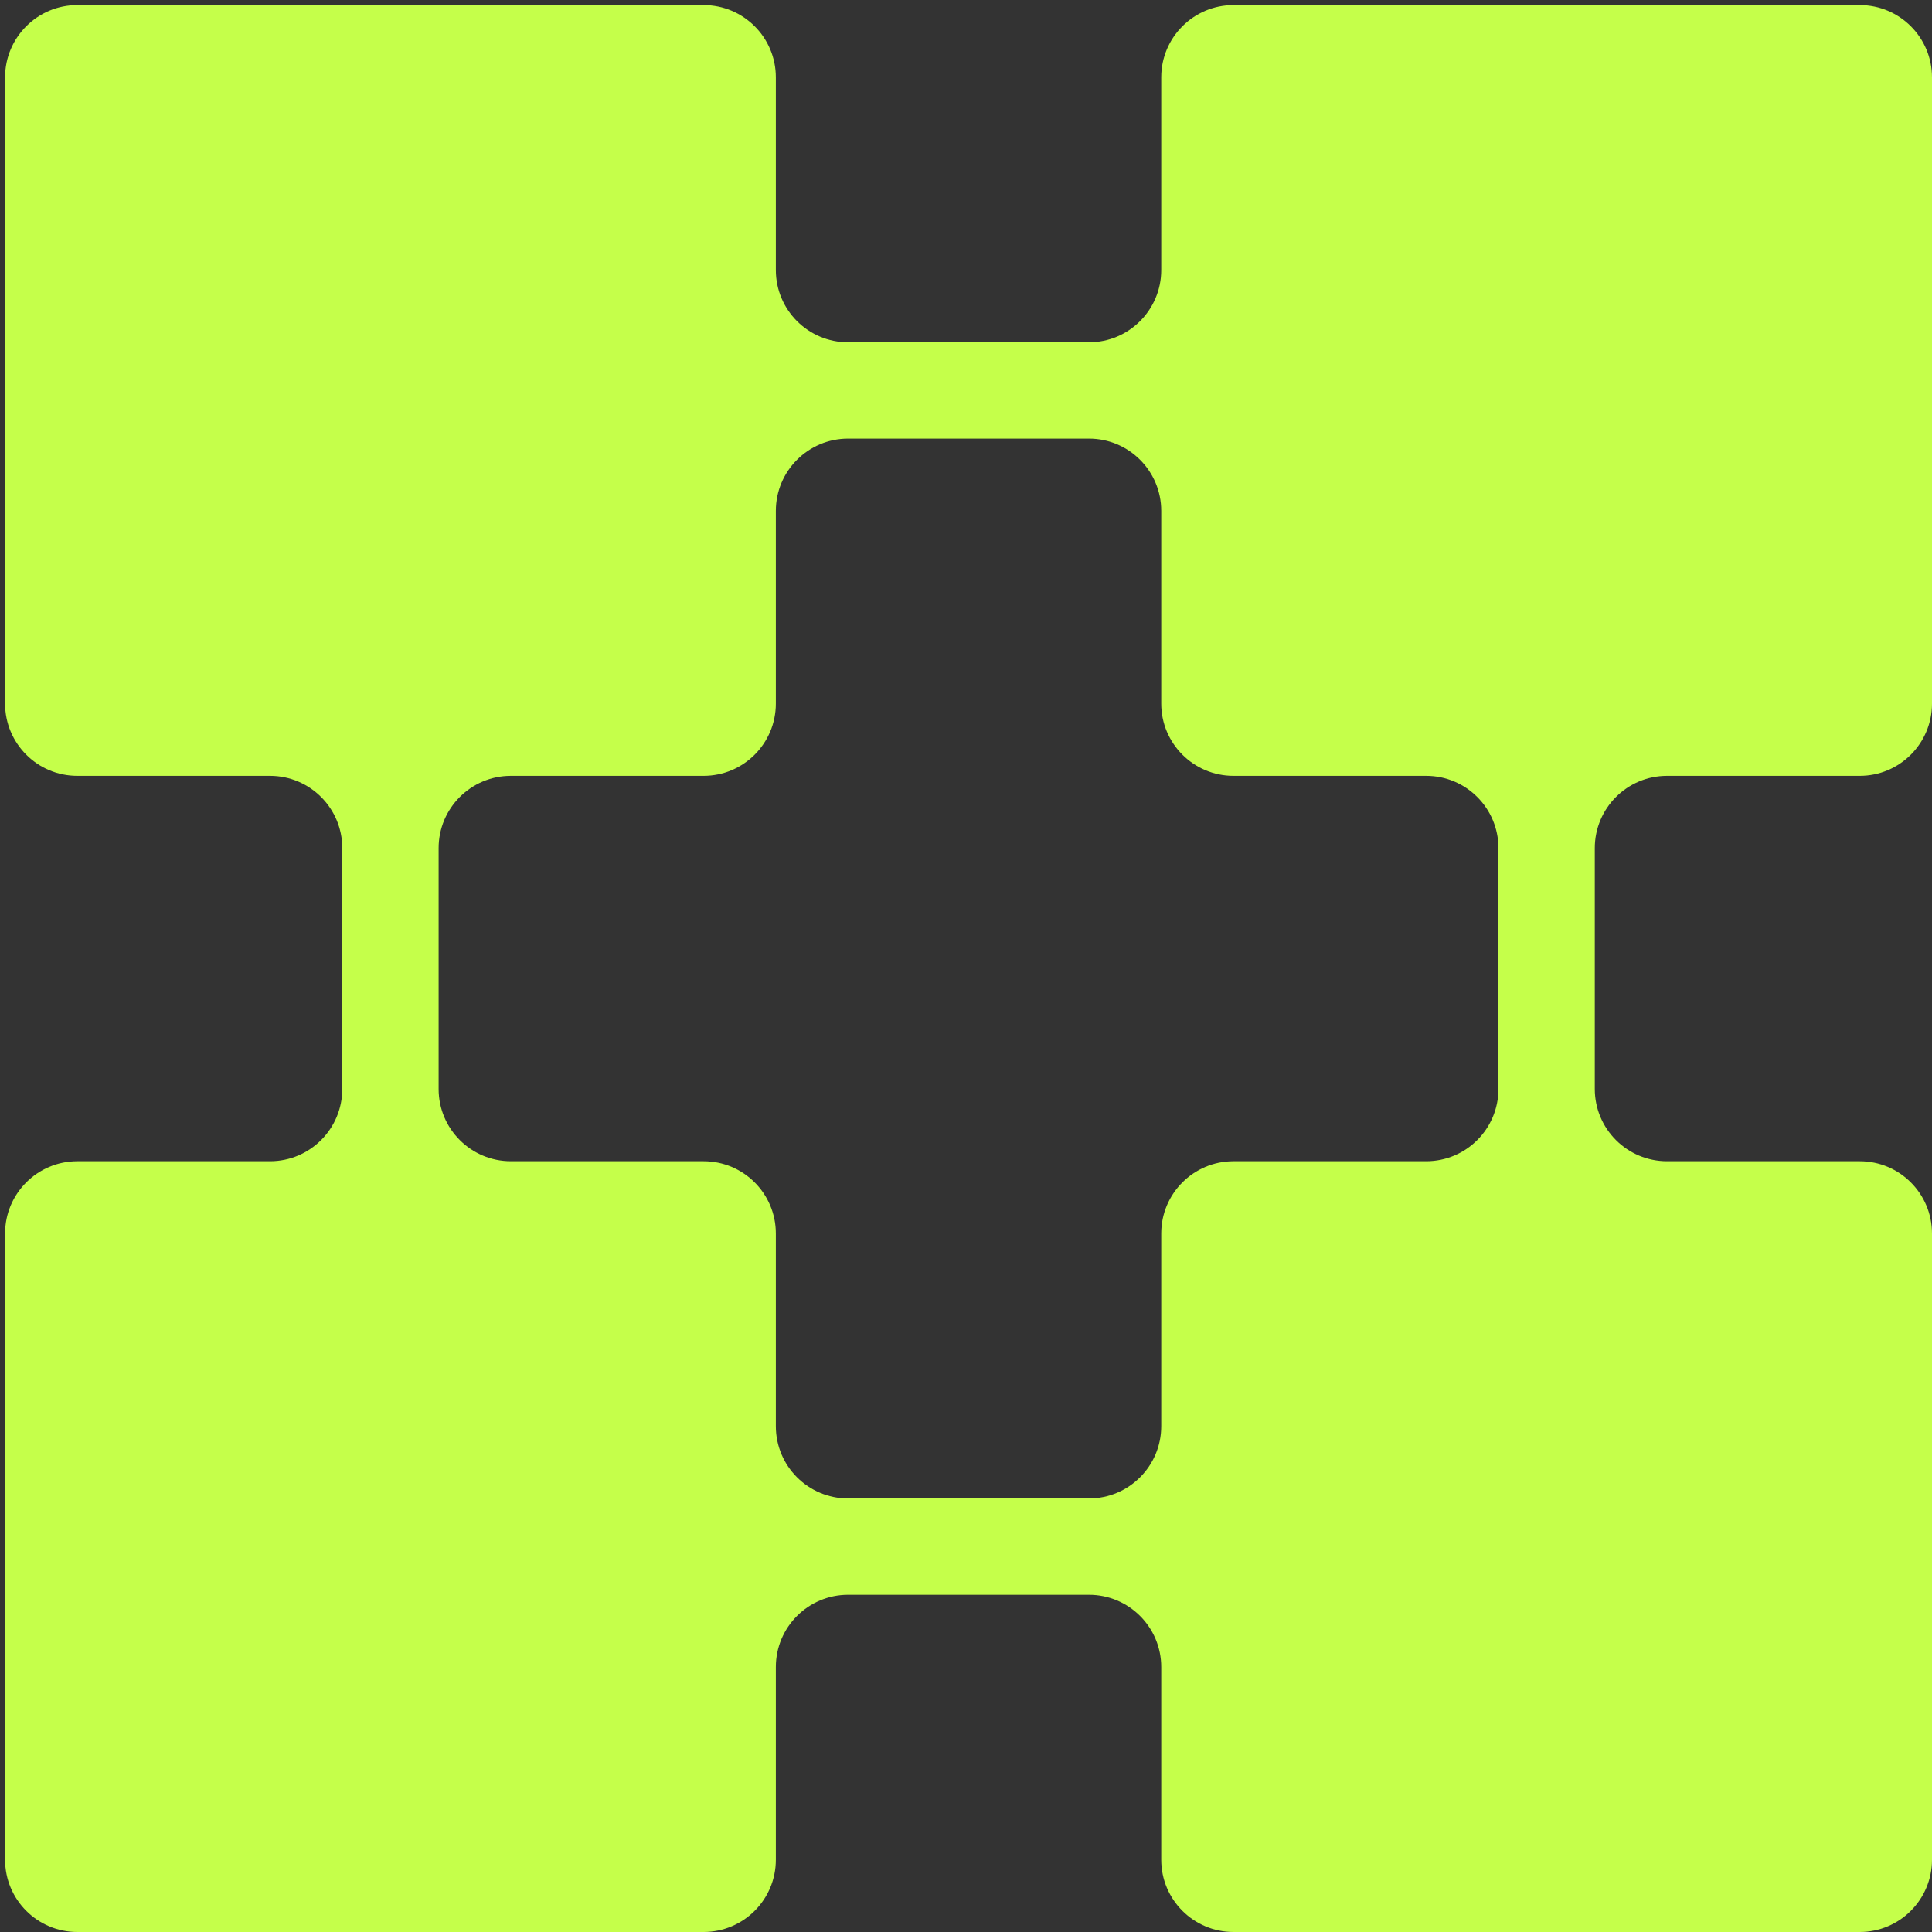 <svg width="254" height="254" viewBox="0 0 254 254" fill="none" xmlns="http://www.w3.org/2000/svg">
<rect x="0" y="0" width="254" height="254" fill="#333333" stroke="none"/>
<path id="Union" fill-rule="evenodd" clip-rule="evenodd" d="M102 10.166C102 4.92 97.747 0.667 92.5 0.667H10.166C4.92 0.667 0.667 4.92 0.667 10.166V92.5C0.667 97.747 4.92 102 10.166 102H35.5C40.746 102 45 106.253 45 111.5L45 143.167C45 148.413 40.746 152.667 35.5 152.667H10.166C4.92 152.667 0.667 156.92 0.667 162.167V244.5C0.667 249.747 4.92 254 10.166 254H92.5C97.747 254 102 249.747 102 244.5V219.167C102 213.92 106.253 209.667 111.5 209.667H143.167C148.413 209.667 152.667 213.92 152.667 219.167V244.5C152.667 249.747 156.92 254 162.167 254H244.5C249.747 254 254 249.747 254 244.5V162.167C254 156.92 249.747 152.667 244.5 152.667H219.167C213.92 152.667 209.667 148.413 209.667 143.167V111.5C209.667 106.253 213.92 102 219.167 102H244.5C249.747 102 254 97.747 254 92.5V10.166C254 4.92 249.747 0.667 244.5 0.667H162.167C156.92 0.667 152.667 4.92 152.667 10.166V35.5C152.667 40.746 148.413 45 143.167 45H111.5C106.253 45 102 40.746 102 35.5V10.166ZM187.5 152.667C192.747 152.667 197 148.413 197 143.167V111.5C197 106.253 192.747 102 187.5 102H162.167C156.92 102 152.667 97.747 152.667 92.5V67.166C152.667 61.92 148.413 57.666 143.167 57.666H111.5C106.253 57.666 102 61.92 102 67.166V92.5C102 97.747 97.747 102 92.5 102H67.166C61.92 102 57.666 106.253 57.666 111.5L57.666 143.167C57.666 148.413 61.92 152.667 67.166 152.667H92.5C97.747 152.667 102 156.92 102 162.167V187.5C102 192.747 106.253 197 111.5 197H143.167C148.413 197 152.667 192.747 152.667 187.5V162.167C152.667 156.92 156.92 152.667 162.167 152.667H187.5Z" fill="#C5FF4A"/>
</svg>
